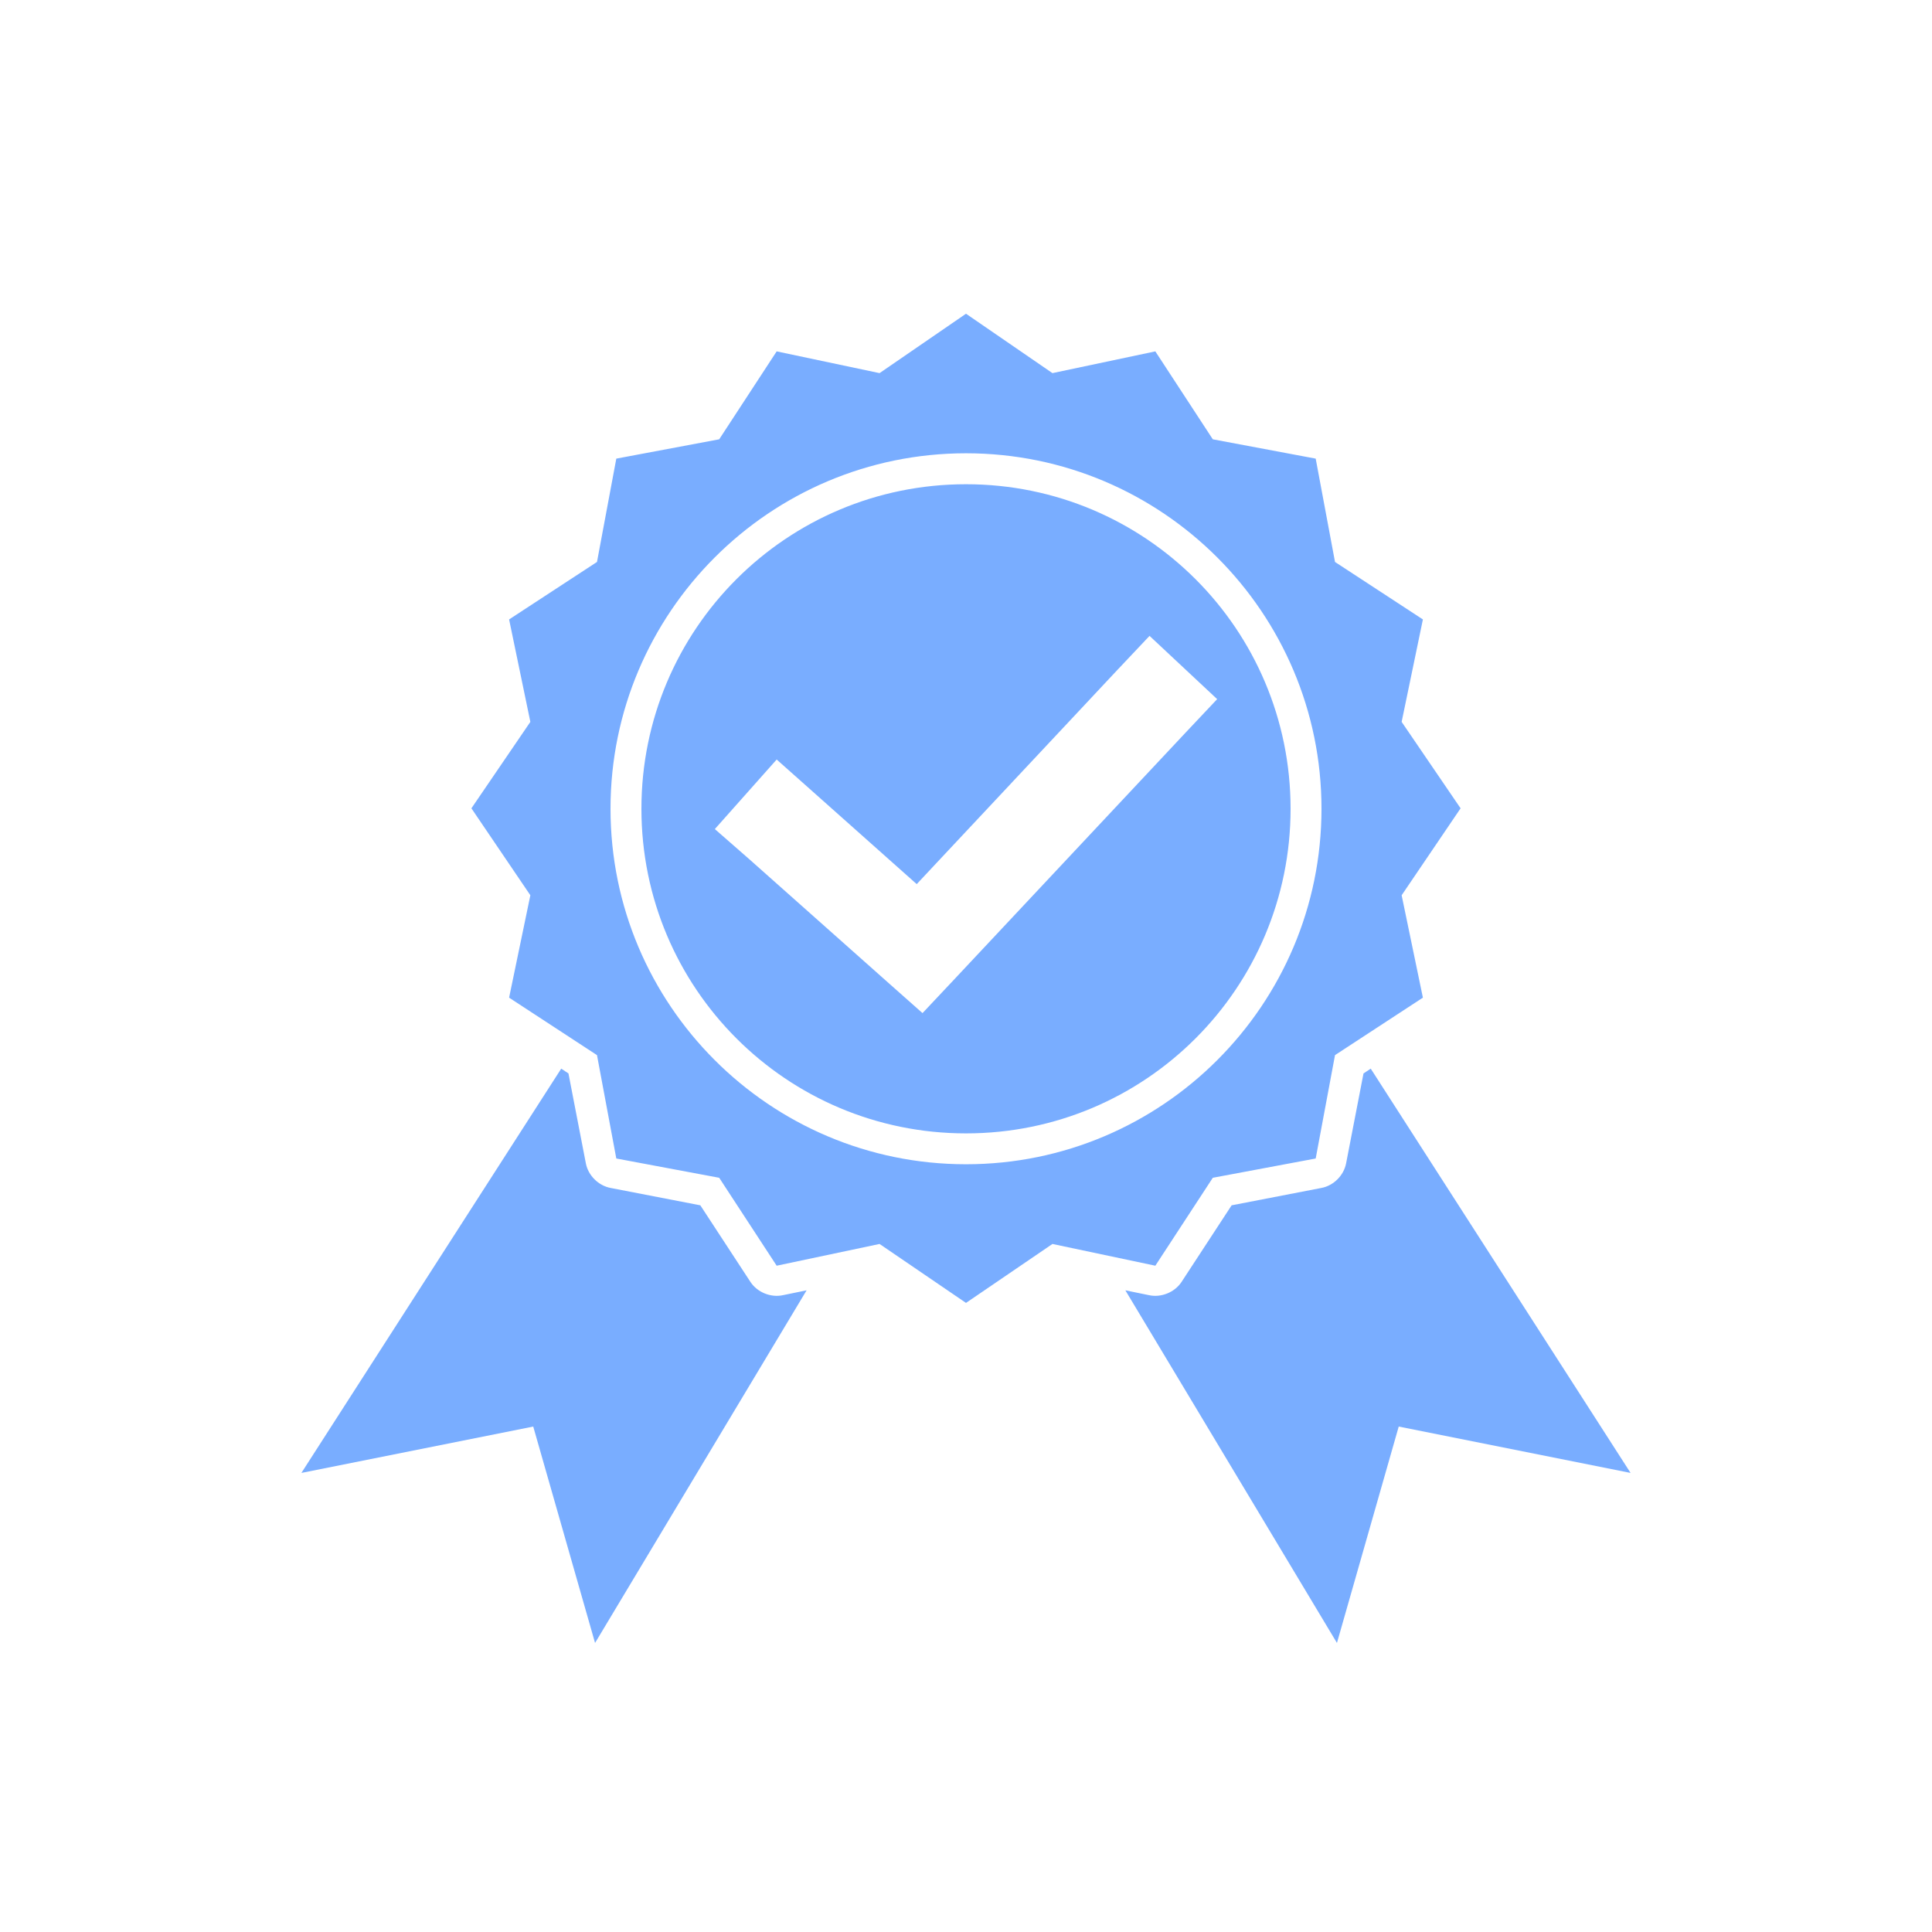 <svg width="47" height="47" viewBox="0 0 47 47" fill="none" xmlns="http://www.w3.org/2000/svg">
<path d="M23.5 7.632L21.397 9.077L18.894 8.548L17.496 10.687L14.993 11.157L14.523 13.671L12.385 15.069L12.902 17.561L11.468 19.664L12.902 21.779L12.385 24.27L14.523 25.668L14.993 28.183L17.496 28.652L18.894 30.791L21.397 30.262L23.5 31.696L25.603 30.262L28.106 30.791L29.504 28.652L32.007 28.183L32.477 25.668L34.615 24.27L34.098 21.779L35.532 19.664L34.098 17.561L34.615 15.069L32.477 13.671L32.007 11.157L29.504 10.687L28.106 8.548L25.603 9.077L23.5 7.632ZM23.5 11.027C28.272 11.027 32.148 14.904 32.148 19.675C32.148 24.447 28.272 28.323 23.5 28.323C18.728 28.323 14.852 24.447 14.852 19.675C14.852 14.904 18.728 11.027 23.5 11.027ZM23.5 11.78C19.134 11.78 15.604 15.31 15.604 19.675C15.604 24.041 19.135 27.572 23.5 27.572C27.865 27.572 31.396 24.041 31.396 19.675C31.396 15.31 27.865 11.78 23.5 11.78ZM27.965 15.469L29.61 17.008L28.834 17.831L23.194 23.847L22.442 24.646L21.62 23.917L18.236 20.909L17.39 20.169L18.894 18.477L19.74 19.229L22.301 21.508L27.189 16.291L27.965 15.469ZM13.653 25.997L7.332 35.832L12.972 34.704L14.476 39.968L19.622 31.39L19.047 31.508C18.753 31.572 18.426 31.44 18.259 31.19L17.037 29.322L14.852 28.899C14.557 28.843 14.308 28.595 14.252 28.3L13.829 26.114L13.653 25.997L13.653 25.997ZM33.346 25.997L33.17 26.114L32.747 28.3C32.691 28.595 32.443 28.843 32.148 28.899L29.962 29.322L28.74 31.191C28.573 31.44 28.246 31.572 27.953 31.508L27.377 31.39L32.524 39.968L34.027 34.704L39.667 35.832L33.346 25.997L33.346 25.997Z" fill="#79ADFF"/>
</svg>

